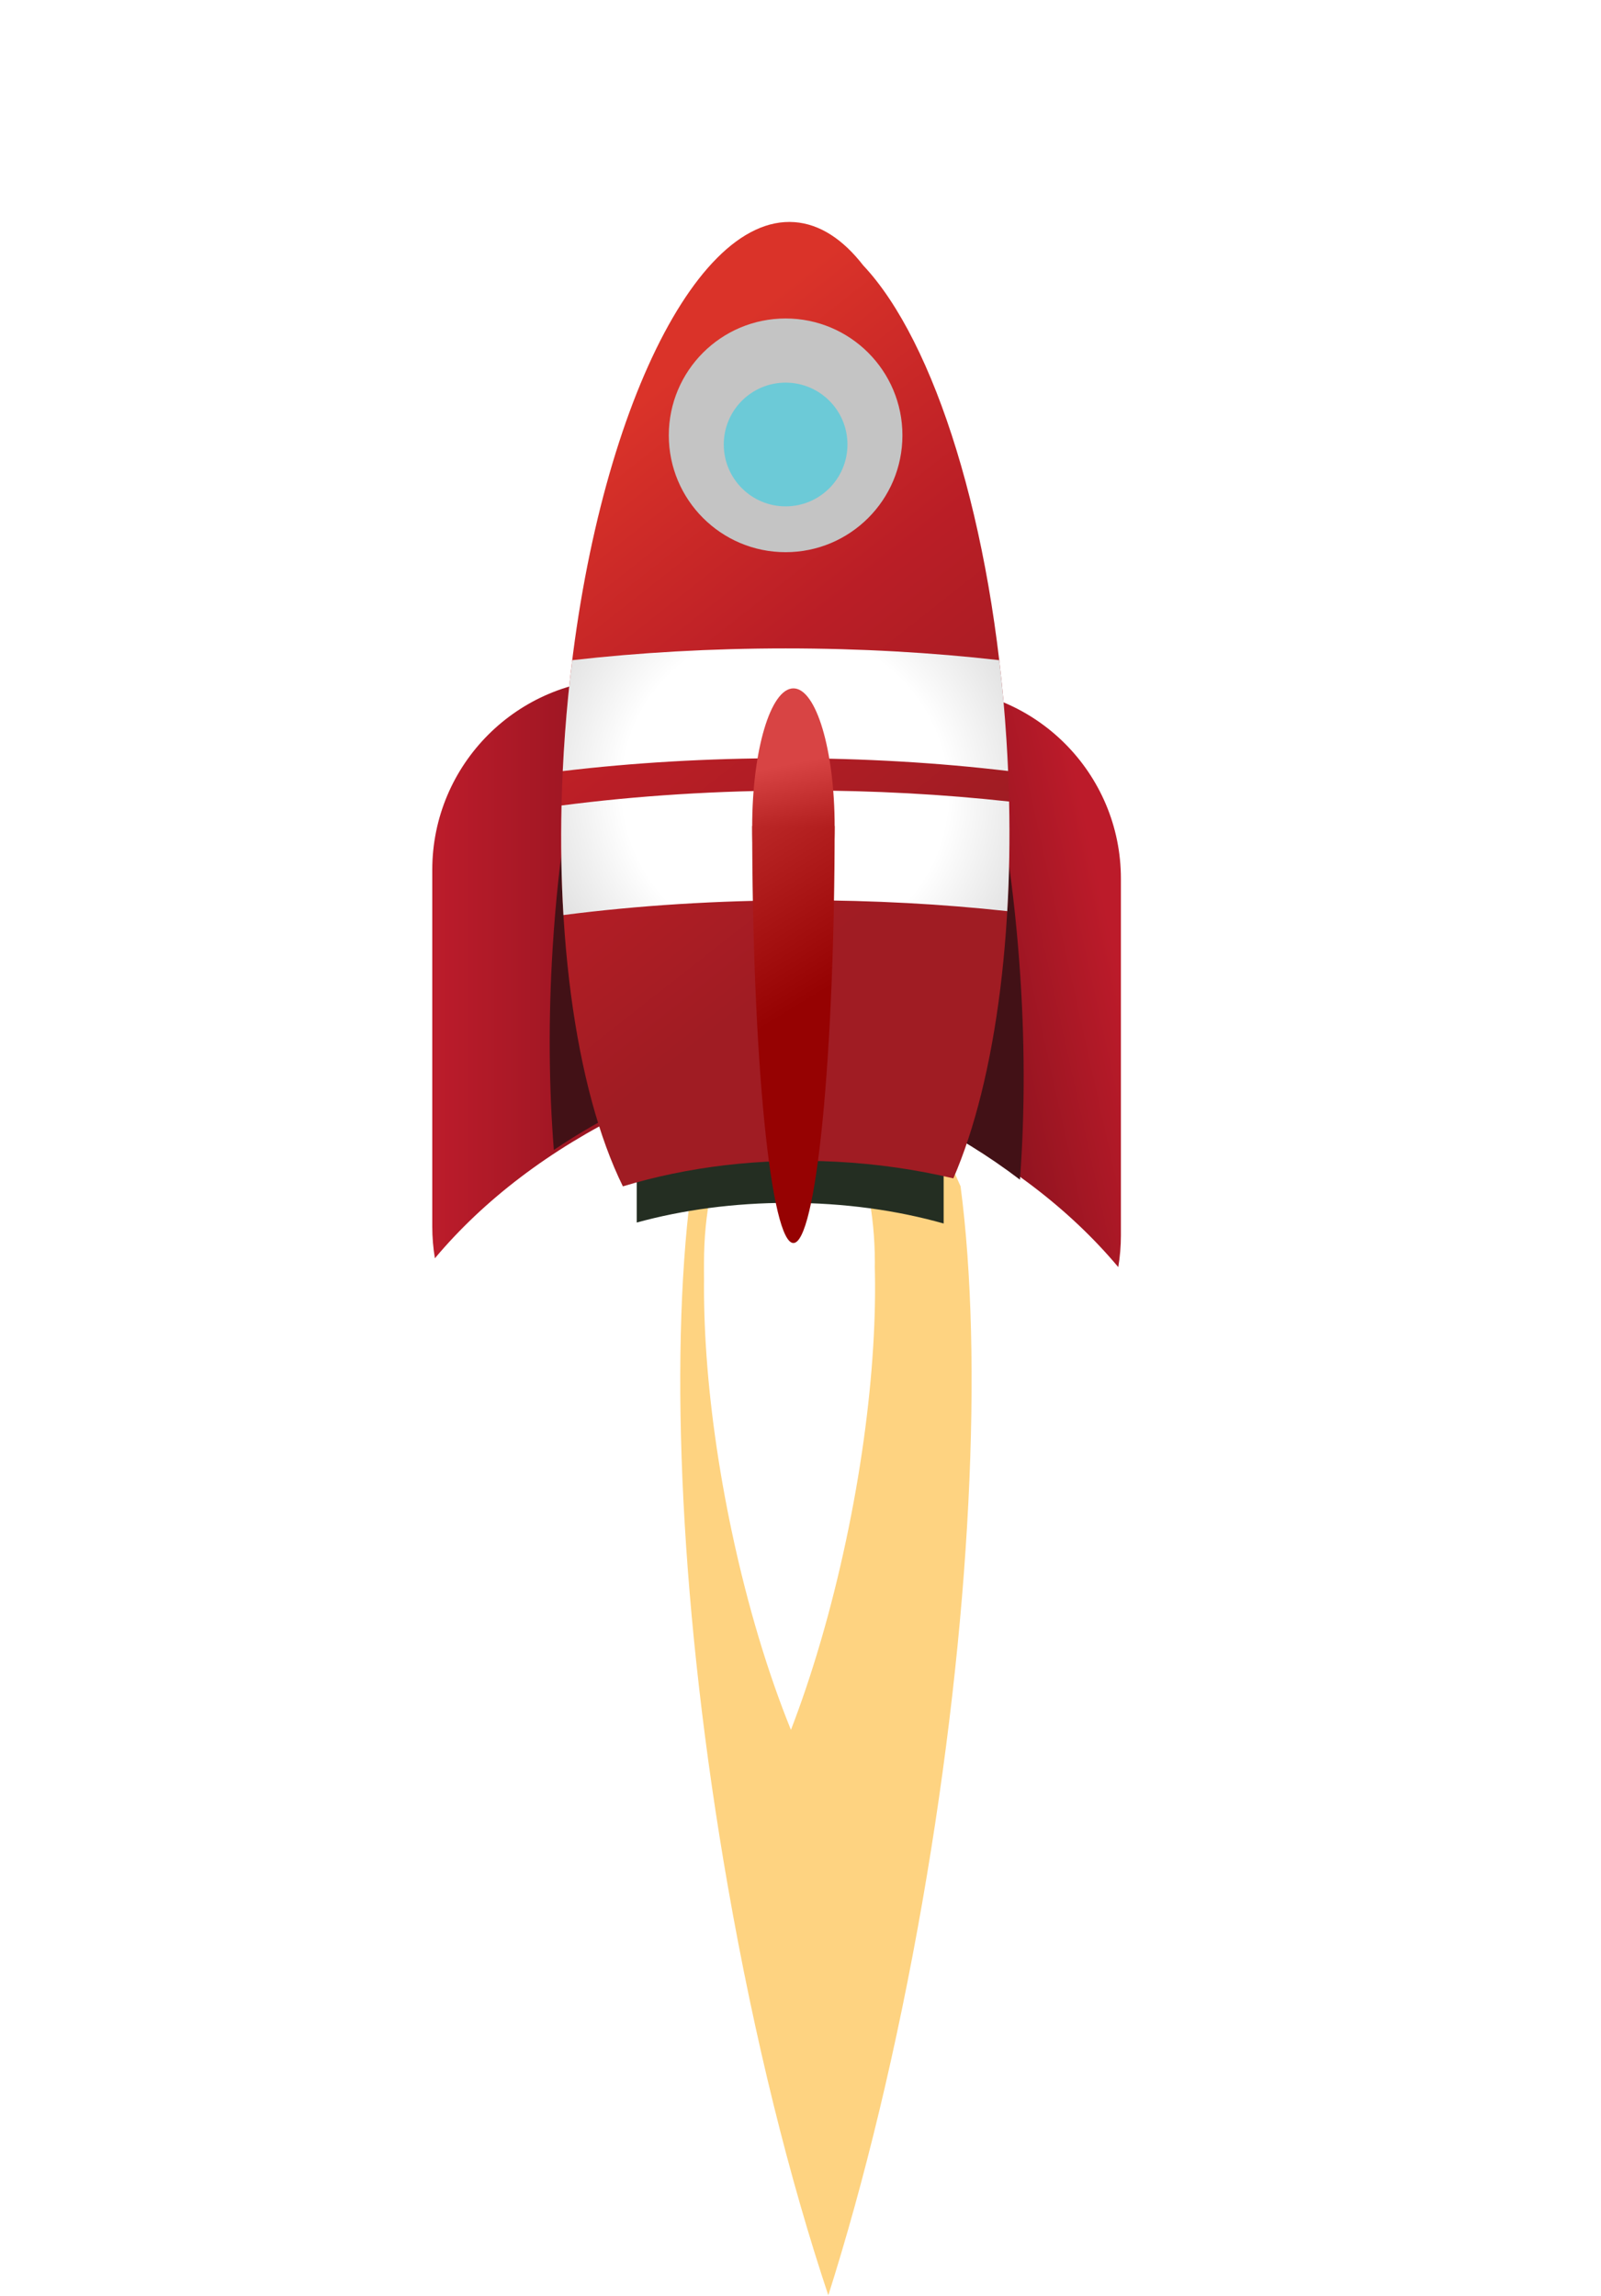 <svg width="699" height="1002" viewBox="0 0 699 1002" fill="none" xmlns="http://www.w3.org/2000/svg">
<g filter="url(#filter0_d_109_3)">
<path fill-rule="evenodd" clip-rule="evenodd" d="M345.646 984.788C361.337 935.354 375.547 876.989 386.679 813.272C408.17 690.257 413.22 575.715 403.387 500.777C383.968 456.24 363.631 426.132 344.886 416C325.929 426.484 305.282 457.686 285.538 503.791C276.208 577.452 281.096 687.878 301.766 806.19C313.481 873.25 328.762 934.228 345.646 984.788Z" fill="#FED381"/>
</g>
<path fill-rule="evenodd" clip-rule="evenodd" d="M345.326 755C354.539 731.121 362.883 702.927 369.419 672.149C382.039 612.726 385.004 557.396 379.23 521.198C367.828 499.684 355.886 485.14 344.879 480.246C333.749 485.31 321.625 500.382 310.032 522.653C304.553 558.236 307.424 611.577 319.56 668.728C326.439 701.122 335.412 730.577 345.326 755Z" fill="white"/>
<ellipse cx="344.665" cy="551.013" rx="37.298" ry="78.013" fill="white"/>
<path fill-rule="evenodd" clip-rule="evenodd" d="M412 492.013C391.592 486.244 368.582 483 344.239 483C320.498 483 298.027 486.085 278 491.589V533.576C298.027 528.072 320.498 524.987 344.239 524.987C368.582 524.987 391.592 528.231 412 534V492.013Z" fill="#242E22"/>
<path fill-rule="evenodd" clip-rule="evenodd" d="M274.403 485.025L274.403 296.294C273.644 296.274 272.882 296.264 272.118 296.264C226.064 296.264 188.729 333.599 188.729 379.653L188.729 535.3C188.729 540.025 189.122 544.659 189.877 549.17C211.317 523.591 240.225 501.677 274.403 485.025Z" fill="url(#paint0_linear_109_3)"/>
<path fill-rule="evenodd" clip-rule="evenodd" d="M403.715 488.883L403.715 300.153C404.474 300.133 405.236 300.122 406 300.122C452.055 300.122 489.39 337.457 489.39 383.512L489.39 539.158C489.39 543.884 488.997 548.517 488.241 553.028C466.801 527.45 437.893 505.536 403.715 488.883Z" fill="url(#paint1_linear_109_3)"/>
<path fill-rule="evenodd" clip-rule="evenodd" d="M257.995 303.539C249.643 336.316 243.751 373.851 241.274 413.969C239.371 444.8 239.651 474.464 241.807 501.91C252.643 494.555 264.349 487.862 276.806 481.919L274.719 302.436C273.995 302.408 273.269 302.39 272.54 302.381C267.567 302.323 262.706 302.723 257.995 303.539ZM445.019 419.743C447.533 453.361 447.508 485.52 445.311 514.879C431.667 504.483 416.516 495.131 400.121 487.018L398.034 307.535C398.757 307.524 399.483 307.523 400.211 307.531C410.017 307.645 419.429 309.525 428.139 312.865C436.225 344.909 442.135 381.184 445.019 419.743Z" fill="#421116"/>
<path fill-rule="evenodd" clip-rule="evenodd" d="M271.958 517.787C299.989 509.276 331.762 505.279 365.205 507.035C382.948 507.966 400.054 510.459 416.235 514.296C434.845 471.483 444.383 401.415 439.433 323.143C433.456 228.637 408.048 148.891 376.881 115.834C368.027 104.431 357.927 97.768 346.894 96.954C300.838 93.555 255.978 193.379 246.698 319.917C240.657 402.275 251.177 475.651 271.958 517.787Z" fill="url(#paint2_linear_109_3)"/>
<path fill-rule="evenodd" clip-rule="evenodd" d="M440.142 336.504C439.953 332.08 439.717 327.624 439.433 323.142C438.679 311.216 437.615 299.524 436.269 288.131C406.986 284.804 375.651 283.001 343.078 283.001C310.485 283.001 279.131 284.806 249.832 288.137C248.542 298.504 247.49 309.113 246.698 319.917C246.288 325.502 245.955 331.046 245.695 336.542C276.173 332.903 308.946 330.924 343.078 330.924C377.091 330.924 409.755 332.889 440.142 336.504ZM245.998 399.373C245.082 384.078 244.786 368.073 245.167 351.558C277.751 347.322 313.118 345.001 350.078 345.001C381.654 345.001 412.067 346.695 440.575 349.83C440.94 366.328 440.654 382.337 439.772 397.665C411.496 394.586 381.358 392.924 350.078 392.924C313.432 392.924 278.353 395.205 245.998 399.373Z" fill="url(#paint3_radial_109_3)"/>
<ellipse cx="346.407" cy="360.808" rx="18" ry="60.375" fill="url(#paint4_linear_109_3)"/>
<path d="M364.407 360.516C364.407 384.417 363.942 408.083 363.037 430.165C362.133 452.246 360.807 472.309 359.135 489.21C357.464 506.11 355.48 519.516 353.296 528.662C351.112 537.809 348.771 542.516 346.407 542.516C344.044 542.516 341.703 537.809 339.519 528.662C337.335 519.516 335.351 506.11 333.68 489.21C332.008 472.309 330.682 452.246 329.778 430.165C328.873 408.083 328.407 384.417 328.407 360.516L346.407 360.516H364.407Z" fill="url(#paint5_linear_109_3)"/>
<g filter="url(#filter1_d_109_3)">
<circle cx="343" cy="186" r="51" fill="#C4C4C4"/>
<g filter="url(#filter2_i_109_3)">
<circle cx="343" cy="186" r="27" fill="#6CCAD7"/>
</g>
</g>
<defs>
<filter id="filter0_d_109_3" x="281" y="416" width="143.205" height="585.788" filterUnits="userSpaceOnUse" color-interpolation-filters="sRGB">
<feFlood flood-opacity="0" result="BackgroundImageFix"/>
<feColorMatrix in="SourceAlpha" type="matrix" values="0 0 0 0 0 0 0 0 0 0 0 0 0 0 0 0 0 0 127 0" result="hardAlpha"/>
<feOffset dx="16" dy="17"/>
<feComposite in2="hardAlpha" operator="out"/>
<feColorMatrix type="matrix" values="0 0 0 0 0 0 0 0 0 0 0 0 0 0 0 0 0 0 0.39 0"/>
<feBlend mode="normal" in2="BackgroundImageFix" result="effect1_dropShadow_109_3"/>
<feBlend mode="normal" in="SourceGraphic" in2="effect1_dropShadow_109_3" result="shape"/>
</filter>
<filter id="filter1_d_109_3" x="288" y="135" width="110" height="110" filterUnits="userSpaceOnUse" color-interpolation-filters="sRGB">
<feFlood flood-opacity="0" result="BackgroundImageFix"/>
<feColorMatrix in="SourceAlpha" type="matrix" values="0 0 0 0 0 0 0 0 0 0 0 0 0 0 0 0 0 0 127 0" result="hardAlpha"/>
<feOffset dy="4"/>
<feGaussianBlur stdDeviation="2"/>
<feComposite in2="hardAlpha" operator="out"/>
<feColorMatrix type="matrix" values="0 0 0 0 0 0 0 0 0 0 0 0 0 0 0 0 0 0 0.25 0"/>
<feBlend mode="normal" in2="BackgroundImageFix" result="effect1_dropShadow_109_3"/>
<feBlend mode="normal" in="SourceGraphic" in2="effect1_dropShadow_109_3" result="shape"/>
</filter>
<filter id="filter2_i_109_3" x="316" y="159" width="54" height="58" filterUnits="userSpaceOnUse" color-interpolation-filters="sRGB">
<feFlood flood-opacity="0" result="BackgroundImageFix"/>
<feBlend mode="normal" in="SourceGraphic" in2="BackgroundImageFix" result="shape"/>
<feColorMatrix in="SourceAlpha" type="matrix" values="0 0 0 0 0 0 0 0 0 0 0 0 0 0 0 0 0 0 127 0" result="hardAlpha"/>
<feOffset dy="4"/>
<feGaussianBlur stdDeviation="2"/>
<feComposite in2="hardAlpha" operator="arithmetic" k2="-1" k3="1"/>
<feColorMatrix type="matrix" values="0 0 0 0 0 0 0 0 0 0 0 0 0 0 0 0 0 0 0.25 0"/>
<feBlend mode="normal" in2="shape" result="effect1_innerShadow_109_3"/>
</filter>
<linearGradient id="paint0_linear_109_3" x1="188.729" y1="422.717" x2="274.403" y2="422.717" gradientUnits="userSpaceOnUse">
<stop stop-color="#BC1C2B"/>
<stop offset="1" stop-color="#931420"/>
</linearGradient>
<linearGradient id="paint1_linear_109_3" x1="489.39" y1="426.575" x2="431.079" y2="439.5" gradientUnits="userSpaceOnUse">
<stop stop-color="#BC1B2A"/>
<stop offset="1" stop-color="#931420"/>
</linearGradient>
<linearGradient id="paint2_linear_109_3" x1="280.079" y1="174.5" x2="426.579" y2="360.5" gradientUnits="userSpaceOnUse">
<stop stop-color="#DA3329"/>
<stop offset="0.512" stop-color="#BA1E26"/>
<stop offset="1" stop-color="#A01C23"/>
</linearGradient>
<radialGradient id="paint3_radial_109_3" cx="0" cy="0" r="1" gradientUnits="userSpaceOnUse" gradientTransform="translate(342.734 345.195) rotate(30.829) scale(109.869 107.628)">
<stop stop-color="white"/>
<stop offset="0.408" stop-color="white"/>
<stop offset="0.648" stop-color="white"/>
<stop offset="1" stop-color="#E3E3E3"/>
</radialGradient>
<linearGradient id="paint4_linear_109_3" x1="296" y1="343.221" x2="306.596" y2="395.509" gradientUnits="userSpaceOnUse">
<stop stop-color="#D84444"/>
<stop offset="1" stop-color="#960202"/>
</linearGradient>
<linearGradient id="paint5_linear_109_3" x1="296" y1="307.5" x2="369" y2="427" gradientUnits="userSpaceOnUse">
<stop stop-color="#D84444"/>
<stop offset="1" stop-color="#960202"/>
</linearGradient>
</defs>
</svg>
